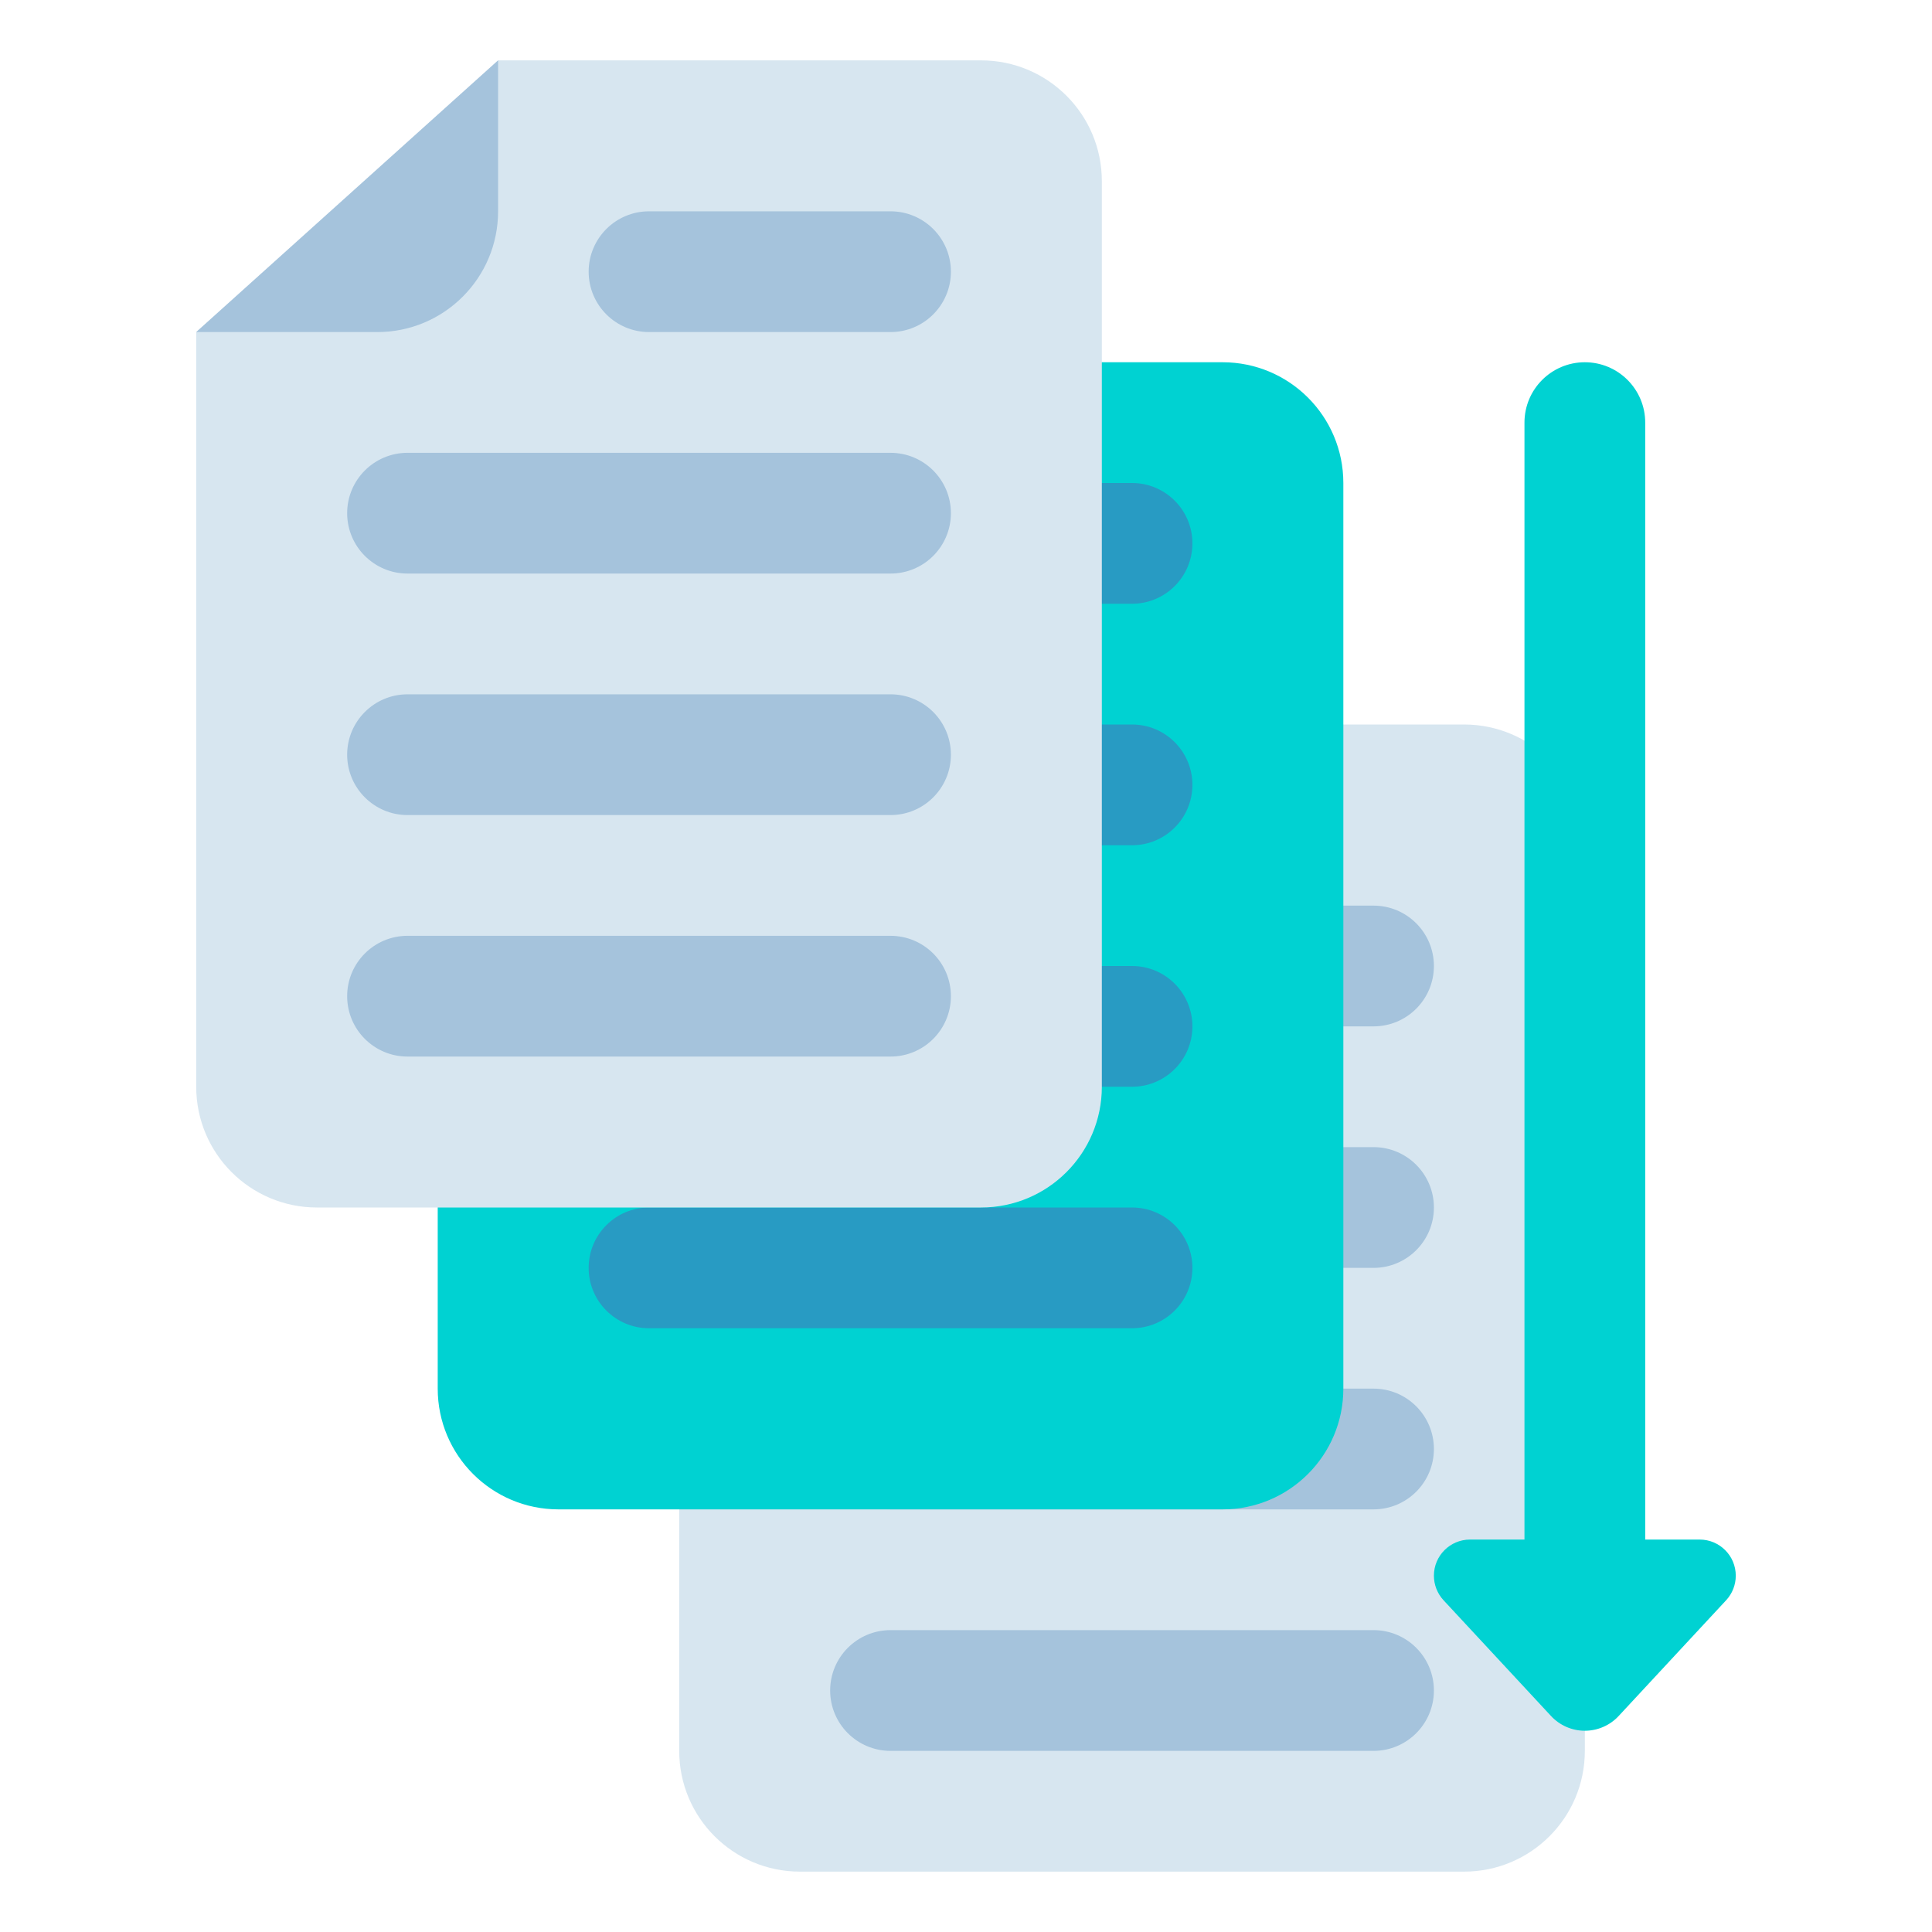 <svg id="Layer_1" enable-background="new 0 0 512 512" height="512" viewBox="0 0 512 512" width="512" xmlns="http://www.w3.org/2000/svg"><g><g><path d="m212 496h176c17.673 0 32-14.327 32-32v-240c0-17.673-14.327-32-32-32h-128l-80 72v200c0 17.673 14.327 32 32 32z" fill="#d7e6f0"/></g><g><g><path d="m364 272h-64c-8.837 0-16-7.163-16-16 0-8.837 7.163-16 16-16h64c8.837 0 16 7.163 16 16 0 8.837-7.163 16-16 16z" fill="#a5c3dc"/></g><g><path d="m364 336h-128c-8.837 0-16-7.163-16-16 0-8.837 7.163-16 16-16h128c8.837 0 16 7.163 16 16 0 8.837-7.163 16-16 16z" fill="#a5c3dc"/></g><g><path d="m364 400h-128c-8.837 0-16-7.163-16-16 0-8.837 7.163-16 16-16h128c8.837 0 16 7.163 16 16 0 8.837-7.163 16-16 16z" fill="#a5c3dc"/></g><g><path d="m364 464h-128c-8.837 0-16-7.163-16-16 0-8.837 7.163-16 16-16h128c8.837 0 16 7.163 16 16 0 8.837-7.163 16-16 16z" fill="#a5c3dc"/></g></g><g><path d="m148 400h176c17.673 0 32-14.327 32-32v-240c0-17.673-14.327-32-32-32h-128l-80 72v200c0 17.673 14.327 32 32 32z" fill="#00d2d2"/></g><g><g><path d="m300 160h-64c-8.837 0-16-7.163-16-16 0-8.837 7.163-16 16-16h64c8.837 0 16 7.163 16 16 0 8.837-7.163 16-16 16z" fill="#289bc3"/></g><g><path d="m300 224h-128c-8.837 0-16-7.163-16-16 0-8.837 7.163-16 16-16h128c8.837 0 16 7.163 16 16 0 8.837-7.163 16-16 16z" fill="#289bc3"/></g><g><path d="m300 288h-128c-8.837 0-16-7.163-16-16 0-8.837 7.163-16 16-16h128c8.837 0 16 7.163 16 16 0 8.837-7.163 16-16 16z" fill="#289bc3"/></g><g><path d="m300 352h-128c-8.837 0-16-7.163-16-16 0-8.837 7.163-16 16-16h128c8.837 0 16 7.163 16 16 0 8.837-7.163 16-16 16z" fill="#289bc3"/></g></g><g><path d="m84 320h176c17.673 0 32-14.327 32-32v-240c0-17.673-14.327-32-32-32h-128l-80 72v200c0 17.673 14.327 32 32 32z" fill="#d7e6f0"/></g><g><path d="m132 16v40c0 17.673-14.327 32-32 32h-48z" fill="#a5c3dc"/></g><g><path d="m236 88h-64c-8.837 0-16-7.163-16-16 0-8.837 7.163-16 16-16h64c8.837 0 16 7.163 16 16 0 8.837-7.163 16-16 16z" fill="#a5c3dc"/></g><g><path d="m236 152h-128c-8.837 0-16-7.163-16-16 0-8.837 7.163-16 16-16h128c8.837 0 16 7.163 16 16 0 8.837-7.163 16-16 16z" fill="#a5c3dc"/></g><g><path d="m236 216h-128c-8.837 0-16-7.163-16-16 0-8.837 7.163-16 16-16h128c8.837 0 16 7.163 16 16 0 8.837-7.163 16-16 16z" fill="#a5c3dc"/></g><g><path d="m236 280h-128c-8.837 0-16-7.163-16-16 0-8.837 7.163-16 16-16h128c8.837 0 16 7.163 16 16 0 8.837-7.163 16-16 16z" fill="#a5c3dc"/></g><path d="m450.426 408h-14.426v-296c0-8.837-7.163-16-16-16s-16 7.163-16 16v296h-14.426c-5.287 0-9.574 4.286-9.574 9.574 0 2.416.914 4.743 2.558 6.514l28.479 30.671c2.314 2.492 5.562 3.908 8.962 3.908s6.648-1.416 8.962-3.908l28.479-30.671c1.644-1.771 2.558-4.098 2.558-6.514.002-5.288-4.284-9.574-9.572-9.574z" fill="#00d2d2"/></g></svg>